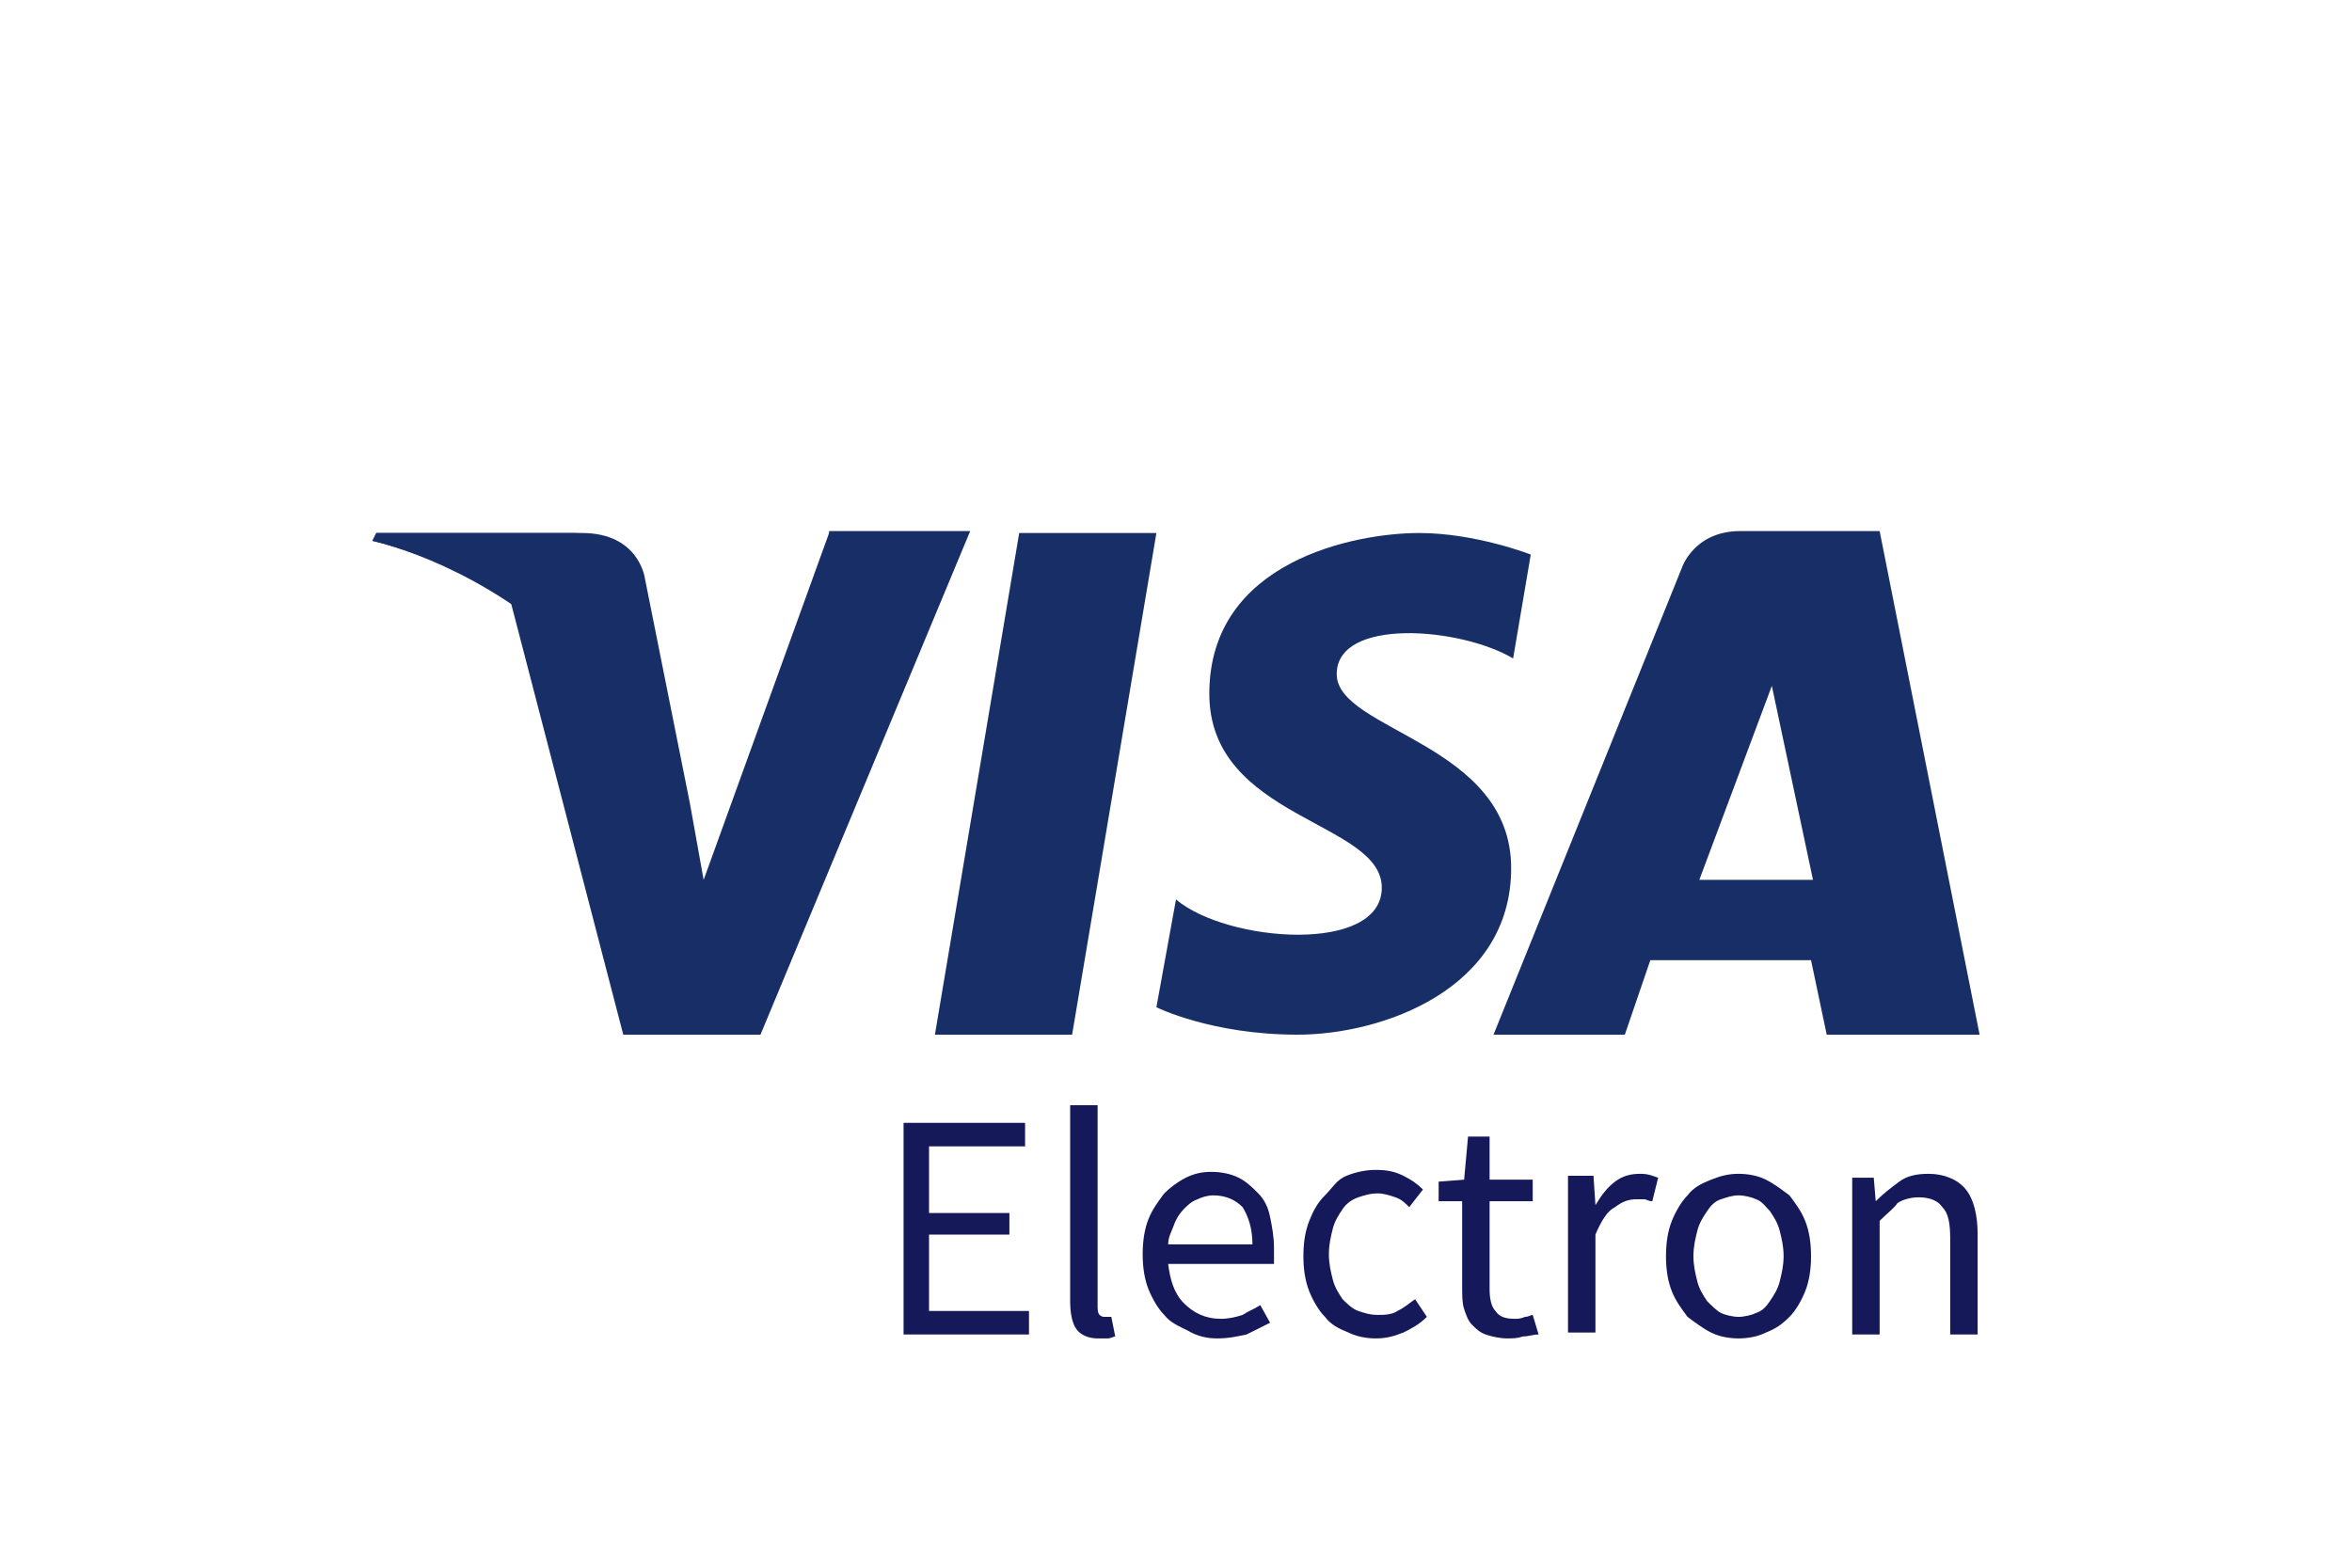 <?xml version="1.0" encoding="utf-8"?>
<!-- Generator: Adobe Illustrator 26.5.0, SVG Export Plug-In . SVG Version: 6.00 Build 0)  -->
<svg version="1.1" id="Lag_1" xmlns="http://www.w3.org/2000/svg" xmlns:xlink="http://www.w3.org/1999/xlink" x="0px" y="0px"
	 viewBox="0 0 120 80" enable-background="new 0 0 120 80" xml:space="preserve">
<path fill="none" d="M4,0h112c2.2,0,4,1.8,4,4v72c0,2.2-1.8,4-4,4H4c-2.2,0-4-1.8-4-4V4C0,1.8,1.8,0,4,0z"/>
<path fill-rule="evenodd" clip-rule="evenodd" fill="#182E66" d="M86.7,44.9l3.7-9.9l2.1,9.9H86.7z M101,52.8l-5.1-25.7h-7.1
	c-2.4,0-3,1.9-3,1.9l-9.6,23.8h6.7l1.3-3.8h8.2l0.8,3.8H101z"/>
<path fill-rule="evenodd" clip-rule="evenodd" fill="#182E66" d="M77.2,33.6l0.9-5.3c0,0-2.8-1.1-5.7-1.1c-3.2,0-10.7,1.4-10.7,8.2
	c0,6.4,8.8,6.5,8.8,9.9c0,3.4-7.9,2.8-10.5,0.6L59,51.4c0,0,2.8,1.4,7.2,1.4c4.3,0,10.9-2.3,10.9-8.5c0-6.4-8.9-7-8.9-9.9
	S74.5,32,77.2,33.6z"/>
<path fill-rule="evenodd" clip-rule="evenodd" fill="#182E66" d="M54.7,52.8h-7L52,27.2h7L54.7,52.8z"/>
<path fill-rule="evenodd" clip-rule="evenodd" fill="#182E66" d="M42.3,27.2l-6.4,17.7L35.2,41l0,0l-2.3-11.5c0,0-0.3-2.3-3.2-2.3
	H19.2L19,27.6c0,0,3.2,0.7,7,2.9l5.8,22.3h7l10.7-25.7H42.3z"/>
<path fill-rule="evenodd" clip-rule="evenodd" fill="#182E66" d="M34.3,41l-2.1-11.5c0,0-0.3-2.3-3-2.3h-10L19,27.6c0,0,4.8,1,9.4,5
	C32.9,36.3,34.3,41,34.3,41z"/>
<path fill-rule="evenodd" clip-rule="evenodd" fill="#15195A" d="M56.5,68.3c-0.1,0-0.3,0-0.5,0c-0.5,0-0.9-0.2-1.1-0.5
	c-0.2-0.3-0.3-0.8-0.3-1.4V56.4H56v10.2c0,0.2,0,0.4,0.1,0.5c0.1,0.1,0.2,0.1,0.3,0.1h0.1c0,0,0.1,0,0.2,0l0.2,1
	C56.8,68.2,56.7,68.3,56.5,68.3z M52.5,66.9v1.2h-6.4V57.3h6.2v1.2h-4.9v3.4h4.1V63h-4.1v3.9H52.5z M62.1,68.3c0.6,0,1-0.1,1.5-0.2
	c0.4-0.2,0.8-0.4,1.2-0.6l-0.5-0.9c-0.3,0.2-0.6,0.3-0.9,0.5c-0.3,0.1-0.7,0.2-1.1,0.2c-0.8,0-1.4-0.3-1.9-0.8
	c-0.5-0.5-0.7-1.2-0.8-2H65c0-0.1,0-0.2,0-0.4c0-0.1,0-0.3,0-0.4c0-0.6-0.1-1.1-0.2-1.6c-0.1-0.5-0.3-0.9-0.6-1.2
	c-0.3-0.3-0.6-0.6-1-0.8c-0.4-0.2-0.9-0.3-1.4-0.3c-0.5,0-0.9,0.1-1.3,0.3c-0.4,0.2-0.8,0.5-1.1,0.8c-0.3,0.4-0.6,0.8-0.8,1.3
	c-0.2,0.5-0.3,1.1-0.3,1.8s0.1,1.3,0.3,1.8s0.5,1,0.8,1.3c0.3,0.4,0.8,0.6,1.2,0.8C61.1,68.2,61.6,68.3,62.1,68.3z M59.6,63.5h4.3
	c0-0.8-0.2-1.4-0.5-1.9C63,61.2,62.5,61,61.9,61c-0.3,0-0.6,0.1-0.8,0.2c-0.3,0.1-0.5,0.3-0.7,0.5c-0.2,0.2-0.4,0.5-0.5,0.8
	S59.6,63.1,59.6,63.5z M70.2,68.3c0.5,0,0.9-0.1,1.4-0.3c0.4-0.2,0.8-0.4,1.2-0.8l-0.6-0.9c-0.3,0.2-0.5,0.4-0.9,0.6
	c-0.3,0.2-0.7,0.2-1,0.2c-0.4,0-0.7-0.1-1-0.2s-0.6-0.4-0.8-0.6c-0.2-0.3-0.4-0.6-0.5-1c-0.1-0.4-0.2-0.8-0.2-1.3
	c0-0.5,0.1-0.9,0.2-1.3c0.1-0.4,0.3-0.7,0.5-1c0.2-0.3,0.5-0.5,0.8-0.6c0.3-0.1,0.6-0.2,1-0.2c0.3,0,0.6,0.1,0.9,0.2
	s0.5,0.3,0.7,0.5l0.7-0.9c-0.3-0.3-0.6-0.5-1-0.7s-0.8-0.3-1.4-0.3c-0.5,0-1,0.1-1.5,0.3S68,60.6,67.6,61c-0.4,0.4-0.6,0.8-0.8,1.3
	c-0.2,0.5-0.3,1.1-0.3,1.8c0,0.7,0.1,1.3,0.3,1.8s0.5,1,0.8,1.3c0.3,0.4,0.7,0.6,1.2,0.8C69.2,68.2,69.7,68.3,70.2,68.3z M77.7,68.2
	c-0.3,0.1-0.5,0.1-0.8,0.1c-0.4,0-0.8-0.1-1.1-0.2c-0.3-0.1-0.5-0.3-0.7-0.5c-0.2-0.2-0.3-0.5-0.4-0.8c-0.1-0.3-0.1-0.7-0.1-1.1
	v-4.4h-1.2v-1l1.3-0.1l0.2-2.2H76v2.2h2.2v1.1H76v4.5c0,0.5,0.1,0.9,0.3,1.1c0.2,0.3,0.5,0.4,1,0.4c0.1,0,0.3,0,0.5-0.1
	c0.2,0,0.3-0.1,0.4-0.1l0.3,1C78.2,68.1,78,68.2,77.7,68.2z M81.4,68.1V63c0.3-0.7,0.6-1.2,1-1.4c0.4-0.3,0.7-0.4,1.1-0.4
	c0.2,0,0.3,0,0.4,0s0.2,0.1,0.4,0.1l0.3-1.2c-0.3-0.1-0.5-0.2-0.9-0.2c-0.5,0-0.9,0.1-1.3,0.4c-0.4,0.3-0.7,0.7-1,1.2h0l-0.1-1.5H80
	v8H81.4z M90.1,68c-0.4,0.2-0.9,0.3-1.4,0.3c-0.5,0-1-0.1-1.4-0.3s-0.8-0.5-1.2-0.8c-0.3-0.4-0.6-0.8-0.8-1.3
	c-0.2-0.5-0.3-1.1-0.3-1.8c0-0.7,0.1-1.3,0.3-1.8c0.2-0.5,0.5-1,0.8-1.3c0.3-0.4,0.7-0.6,1.2-0.8s0.9-0.3,1.4-0.3
	c0.5,0,1,0.1,1.4,0.3c0.4,0.2,0.8,0.5,1.2,0.8c0.3,0.4,0.6,0.8,0.8,1.3c0.2,0.5,0.3,1.1,0.3,1.8c0,0.7-0.1,1.3-0.3,1.8
	s-0.5,1-0.8,1.3C90.9,67.6,90.6,67.8,90.1,68z M88.7,67.2c-0.3,0-0.7-0.1-0.9-0.2s-0.5-0.4-0.7-0.6c-0.2-0.3-0.4-0.6-0.5-1
	c-0.1-0.4-0.2-0.8-0.2-1.3c0-0.5,0.1-0.9,0.2-1.3s0.3-0.7,0.5-1c0.2-0.3,0.4-0.5,0.7-0.6s0.6-0.2,0.9-0.2c0.3,0,0.7,0.1,0.9,0.2
	c0.3,0.1,0.5,0.4,0.7,0.6c0.2,0.3,0.4,0.6,0.5,1c0.1,0.4,0.2,0.8,0.2,1.3c0,0.5-0.1,0.9-0.2,1.3c-0.1,0.4-0.3,0.7-0.5,1
	c-0.2,0.3-0.4,0.5-0.7,0.6C89.4,67.1,89,67.2,88.7,67.2z M95.9,62.3v5.8h-1.4v-8h1.1l0.1,1.2h0c0.4-0.4,0.8-0.7,1.2-1
	c0.4-0.3,0.9-0.4,1.5-0.4c0.8,0,1.5,0.3,1.9,0.8c0.4,0.5,0.6,1.3,0.6,2.3v5.1h-1.4v-4.9c0-0.8-0.1-1.3-0.4-1.6
	c-0.2-0.3-0.6-0.5-1.2-0.5c-0.4,0-0.8,0.1-1.1,0.3C96.7,61.6,96.3,61.9,95.9,62.3z"/>
</svg>

